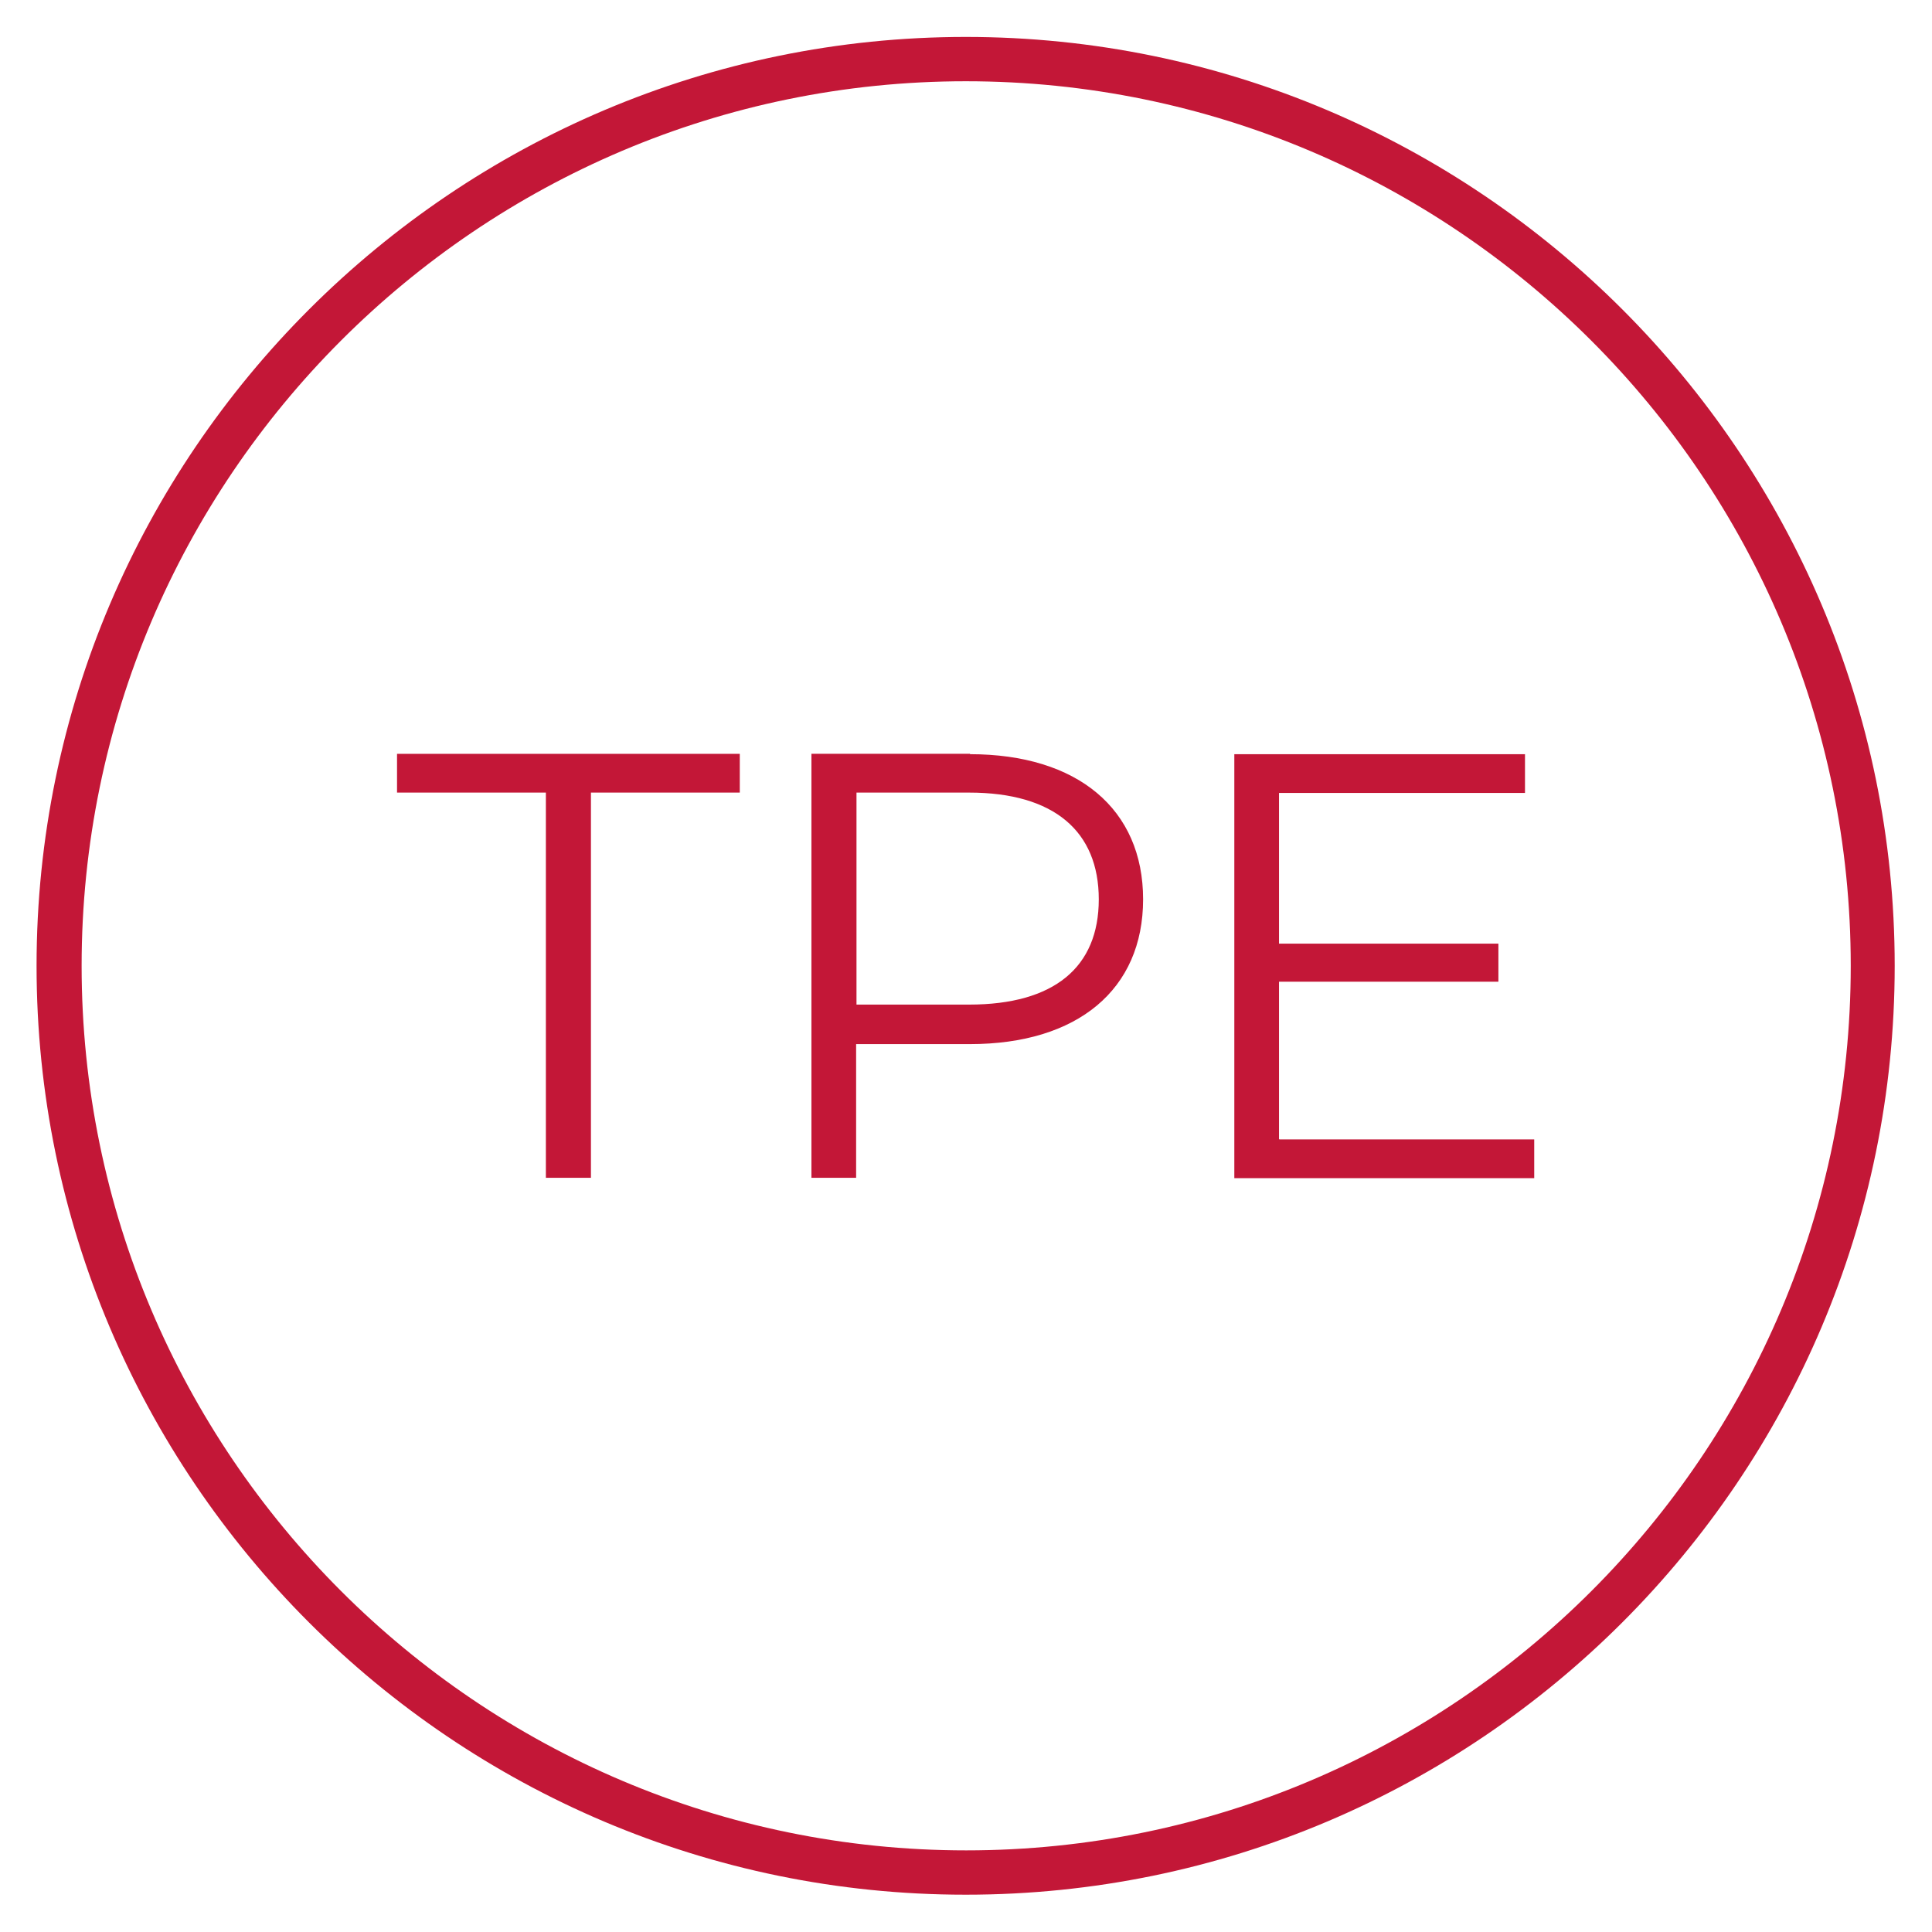 <?xml version="1.0" encoding="UTF-8"?>
<svg id="Layer_1" data-name="Layer 1" xmlns="http://www.w3.org/2000/svg" viewBox="0 0 52.31 52.3">
  <defs>
    <style>
      .cls-1 {
        fill: #c31737;
      }
    </style>
  </defs>
  <path class="cls-1" d="m26.15,2.2C12.95,2.2,2.21,12.95,2.21,26.15s10.74,23.95,23.95,23.95,23.95-10.74,23.95-23.95S39.36,2.2,26.15,2.2m8.48,28.64v-4.26h5.94v-1.03h-5.94v-4.08h6.66v-1.05h-7.87v11.48h8.12v-1.05h-6.9Zm-8.39-3.64h-3.05v-5.74h3.05c2.3,0,3.51,1.05,3.51,2.89s-1.21,2.85-3.51,2.85Zm.03-6.79h-4.3v11.48h1.21v-3.62h3.08c2.92,0,4.69-1.48,4.69-3.92s-1.77-3.93-4.69-3.93Zm-11.48,11.48h1.21v-10.43h4.03v-1.05h-9.28v1.05h4.03v10.43Zm11.35,19.41c-13.87,0-25.15-11.28-25.15-25.15S12.29,1,26.15,1s25.15,11.28,25.15,25.15-11.28,25.15-25.15,25.15Z"/>
</svg>